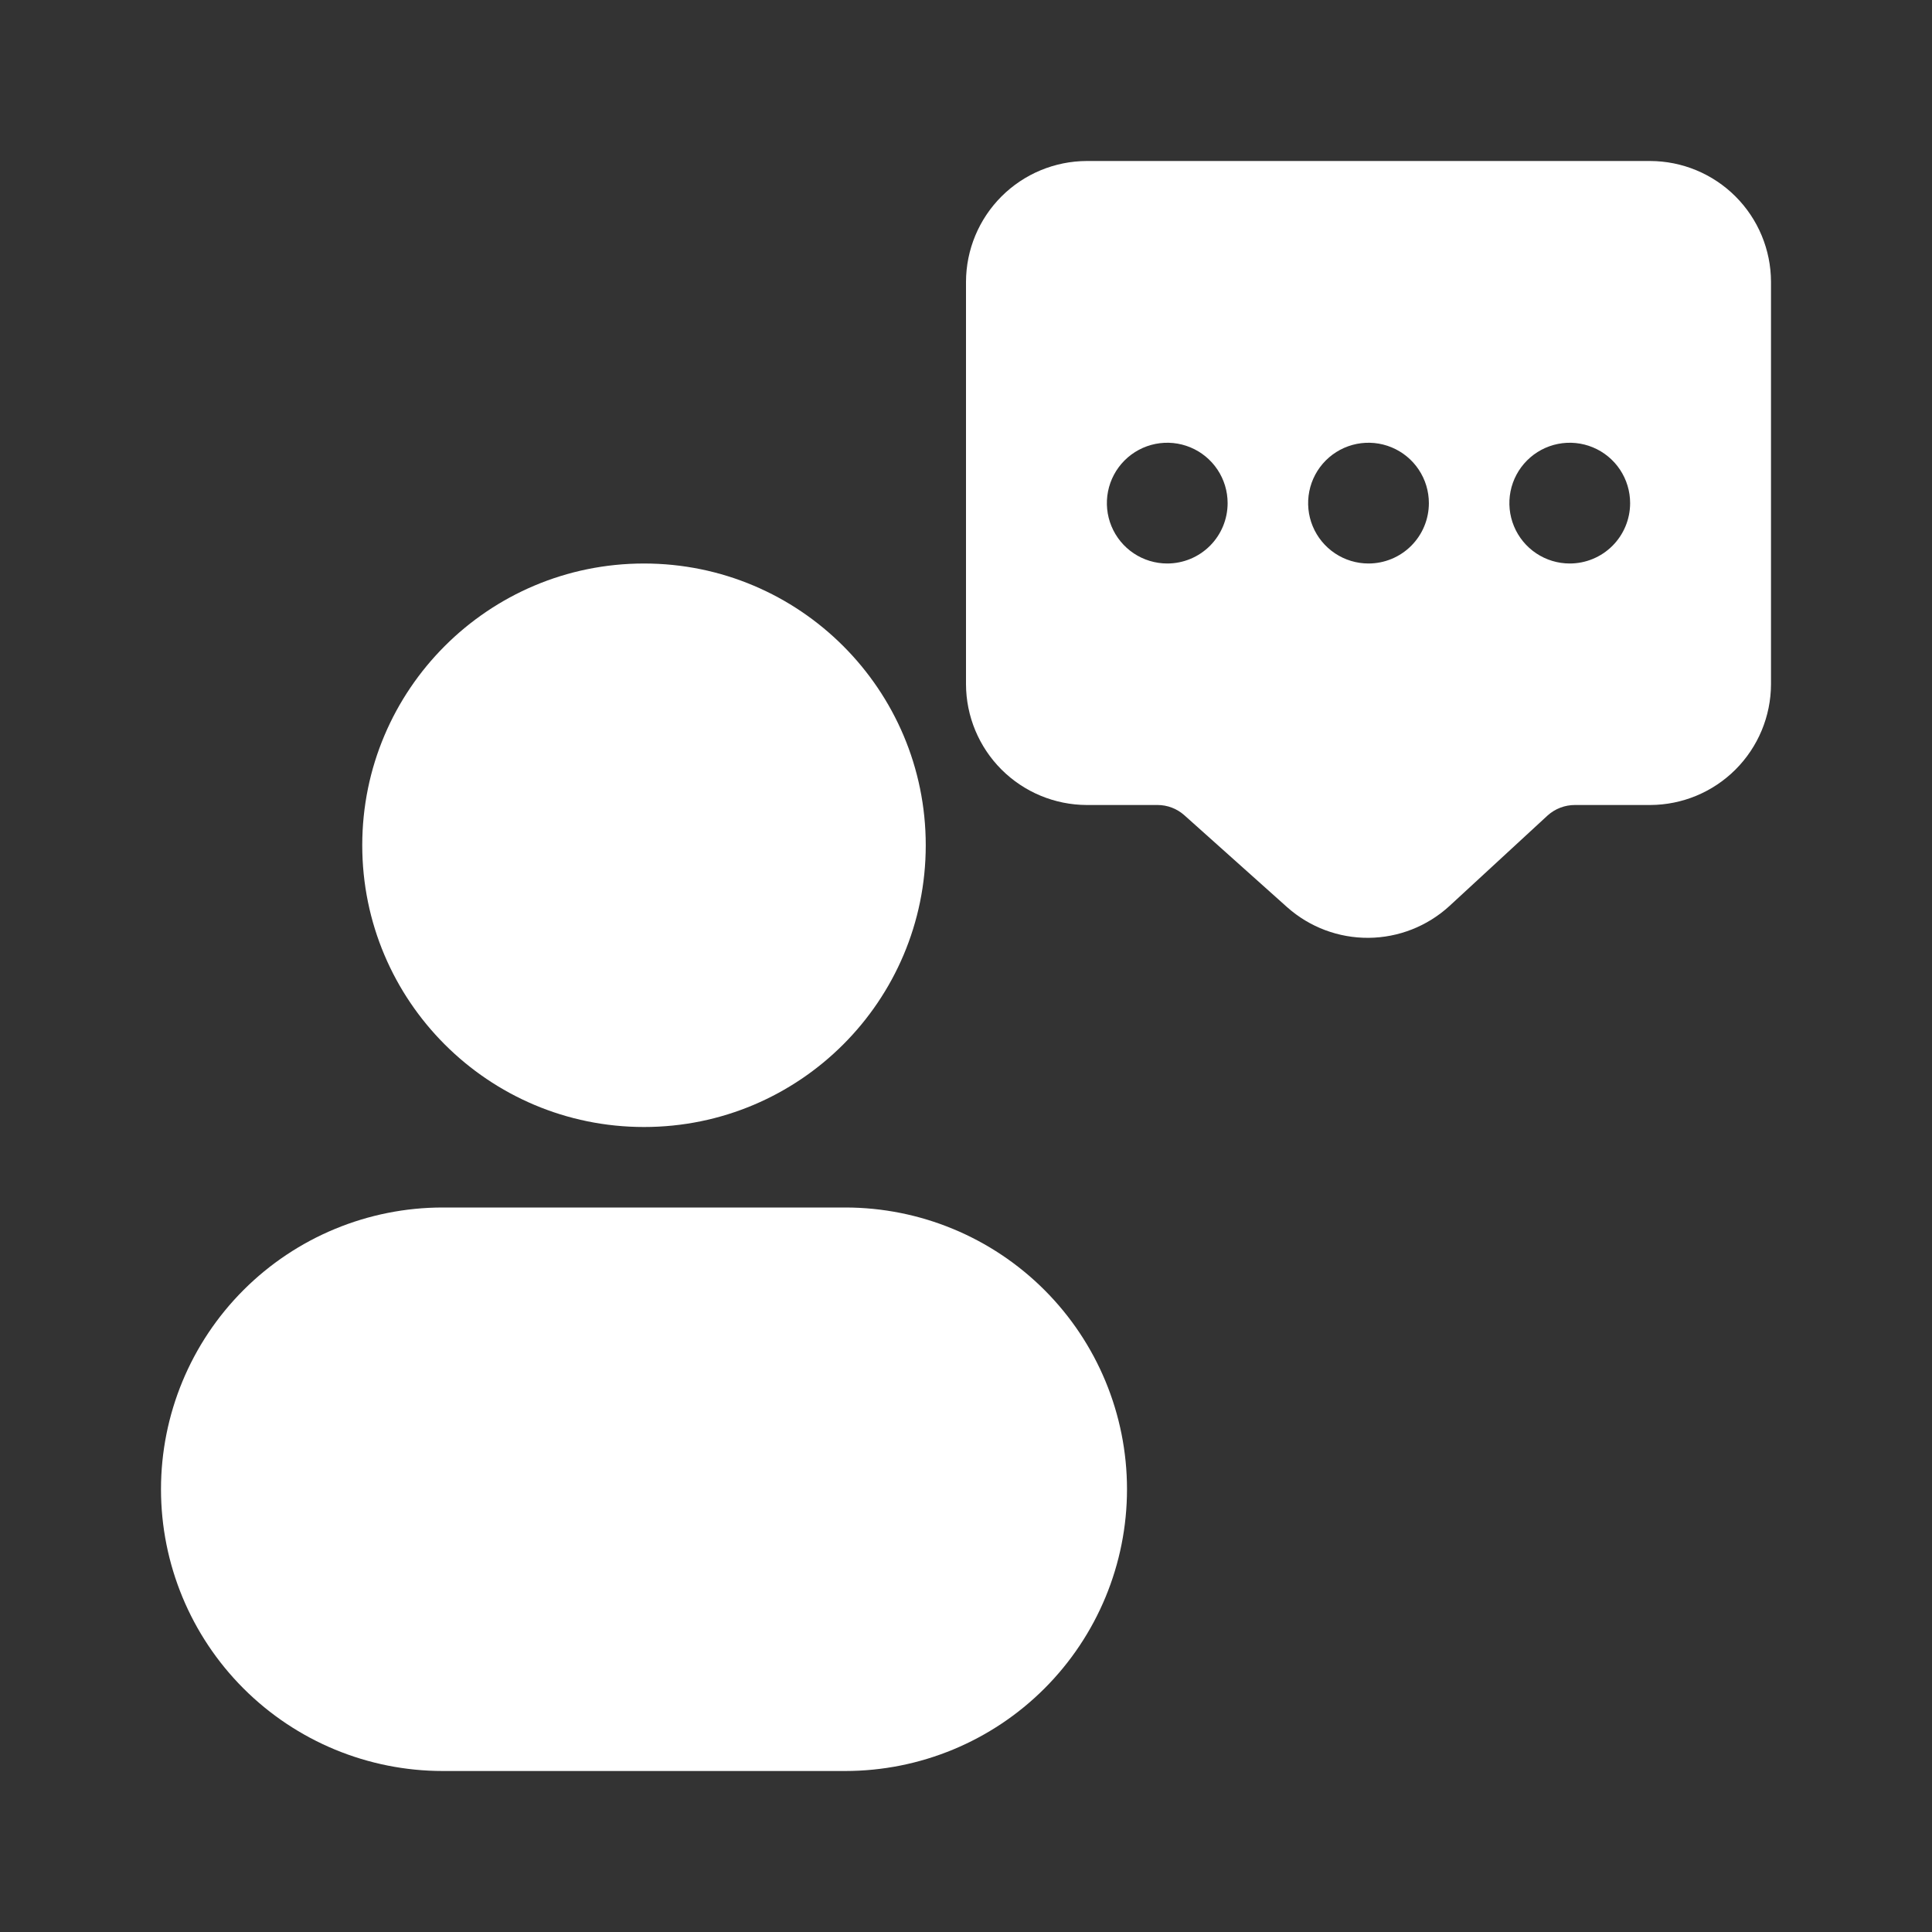 <?xml version="1.0" encoding="UTF-8"?>
<svg xmlns="http://www.w3.org/2000/svg" width="200" height="200" viewBox="0 0 200 200" fill="none">
  <rect x="0" y="0" width="200" height="200" fill="#333333" stroke="none"/>
  <path d="M87.5 125H45.833C38.098 125 30.679 128.073 25.209 133.543C19.739 139.013 16.666 146.431 16.666 154.167C16.666 161.902 19.739 169.321 25.209 174.791C30.679 180.26 38.098 183.333 45.833 183.333H87.5C95.235 183.333 102.654 180.26 108.124 174.791C113.594 169.321 116.667 161.902 116.667 154.167C116.667 146.431 113.594 139.013 108.124 133.543C102.654 128.073 95.235 125 87.5 125Z" fill="white"></path>
  <path d="M66.667 116.667C82.775 116.667 95.833 103.608 95.833 87.5C95.833 71.392 82.775 58.334 66.667 58.334C50.558 58.334 37.5 71.392 37.5 87.5C37.5 103.608 50.558 116.667 66.667 116.667Z" fill="white"></path>
  <path d="M170.833 16.667H112.5C109.188 16.677 106.014 17.997 103.672 20.339C101.33 22.681 100.01 25.855 100 29.167V70.833C100.01 74.146 101.33 77.319 103.672 79.661C106.014 82.003 109.188 83.323 112.5 83.333H119.833C120.846 83.335 121.824 83.705 122.583 84.375L133.25 93.917C135.568 95.978 138.568 97.107 141.67 97.084C144.772 97.06 147.755 95.888 150.042 93.792L160.208 84.417C160.986 83.717 161.996 83.331 163.042 83.333H170.833C174.146 83.323 177.319 82.003 179.661 79.661C182.003 77.319 183.323 74.146 183.333 70.833V29.167C183.323 25.855 182.003 22.681 179.661 20.339C177.319 17.997 174.146 16.677 170.833 16.667ZM120.833 58.333C119.597 58.333 118.389 57.967 117.361 57.28C116.333 56.593 115.532 55.617 115.059 54.475C114.586 53.333 114.462 52.077 114.703 50.864C114.945 49.652 115.54 48.538 116.414 47.664C117.288 46.79 118.402 46.195 119.614 45.953C120.826 45.712 122.083 45.836 123.225 46.309C124.367 46.782 125.343 47.583 126.03 48.611C126.717 49.639 127.083 50.847 127.083 52.083C127.083 53.741 126.425 55.331 125.253 56.503C124.081 57.675 122.491 58.333 120.833 58.333ZM141.667 58.333C140.431 58.333 139.222 57.967 138.194 57.28C137.167 56.593 136.365 55.617 135.892 54.475C135.419 53.333 135.296 52.077 135.537 50.864C135.778 49.652 136.373 48.538 137.247 47.664C138.121 46.79 139.235 46.195 140.447 45.953C141.66 45.712 142.916 45.836 144.058 46.309C145.2 46.782 146.177 47.583 146.863 48.611C147.55 49.639 147.917 50.847 147.917 52.083C147.917 53.741 147.258 55.331 146.086 56.503C144.914 57.675 143.324 58.333 141.667 58.333ZM162.5 58.333C161.264 58.333 160.055 57.967 159.028 57.28C158 56.593 157.199 55.617 156.726 54.475C156.253 53.333 156.129 52.077 156.37 50.864C156.611 49.652 157.207 48.538 158.081 47.664C158.955 46.79 160.068 46.195 161.281 45.953C162.493 45.712 163.75 45.836 164.892 46.309C166.034 46.782 167.01 47.583 167.697 48.611C168.383 49.639 168.75 50.847 168.75 52.083C168.75 53.741 168.092 55.331 166.919 56.503C165.747 57.675 164.158 58.333 162.5 58.333Z" fill="white"></path>
</svg>
